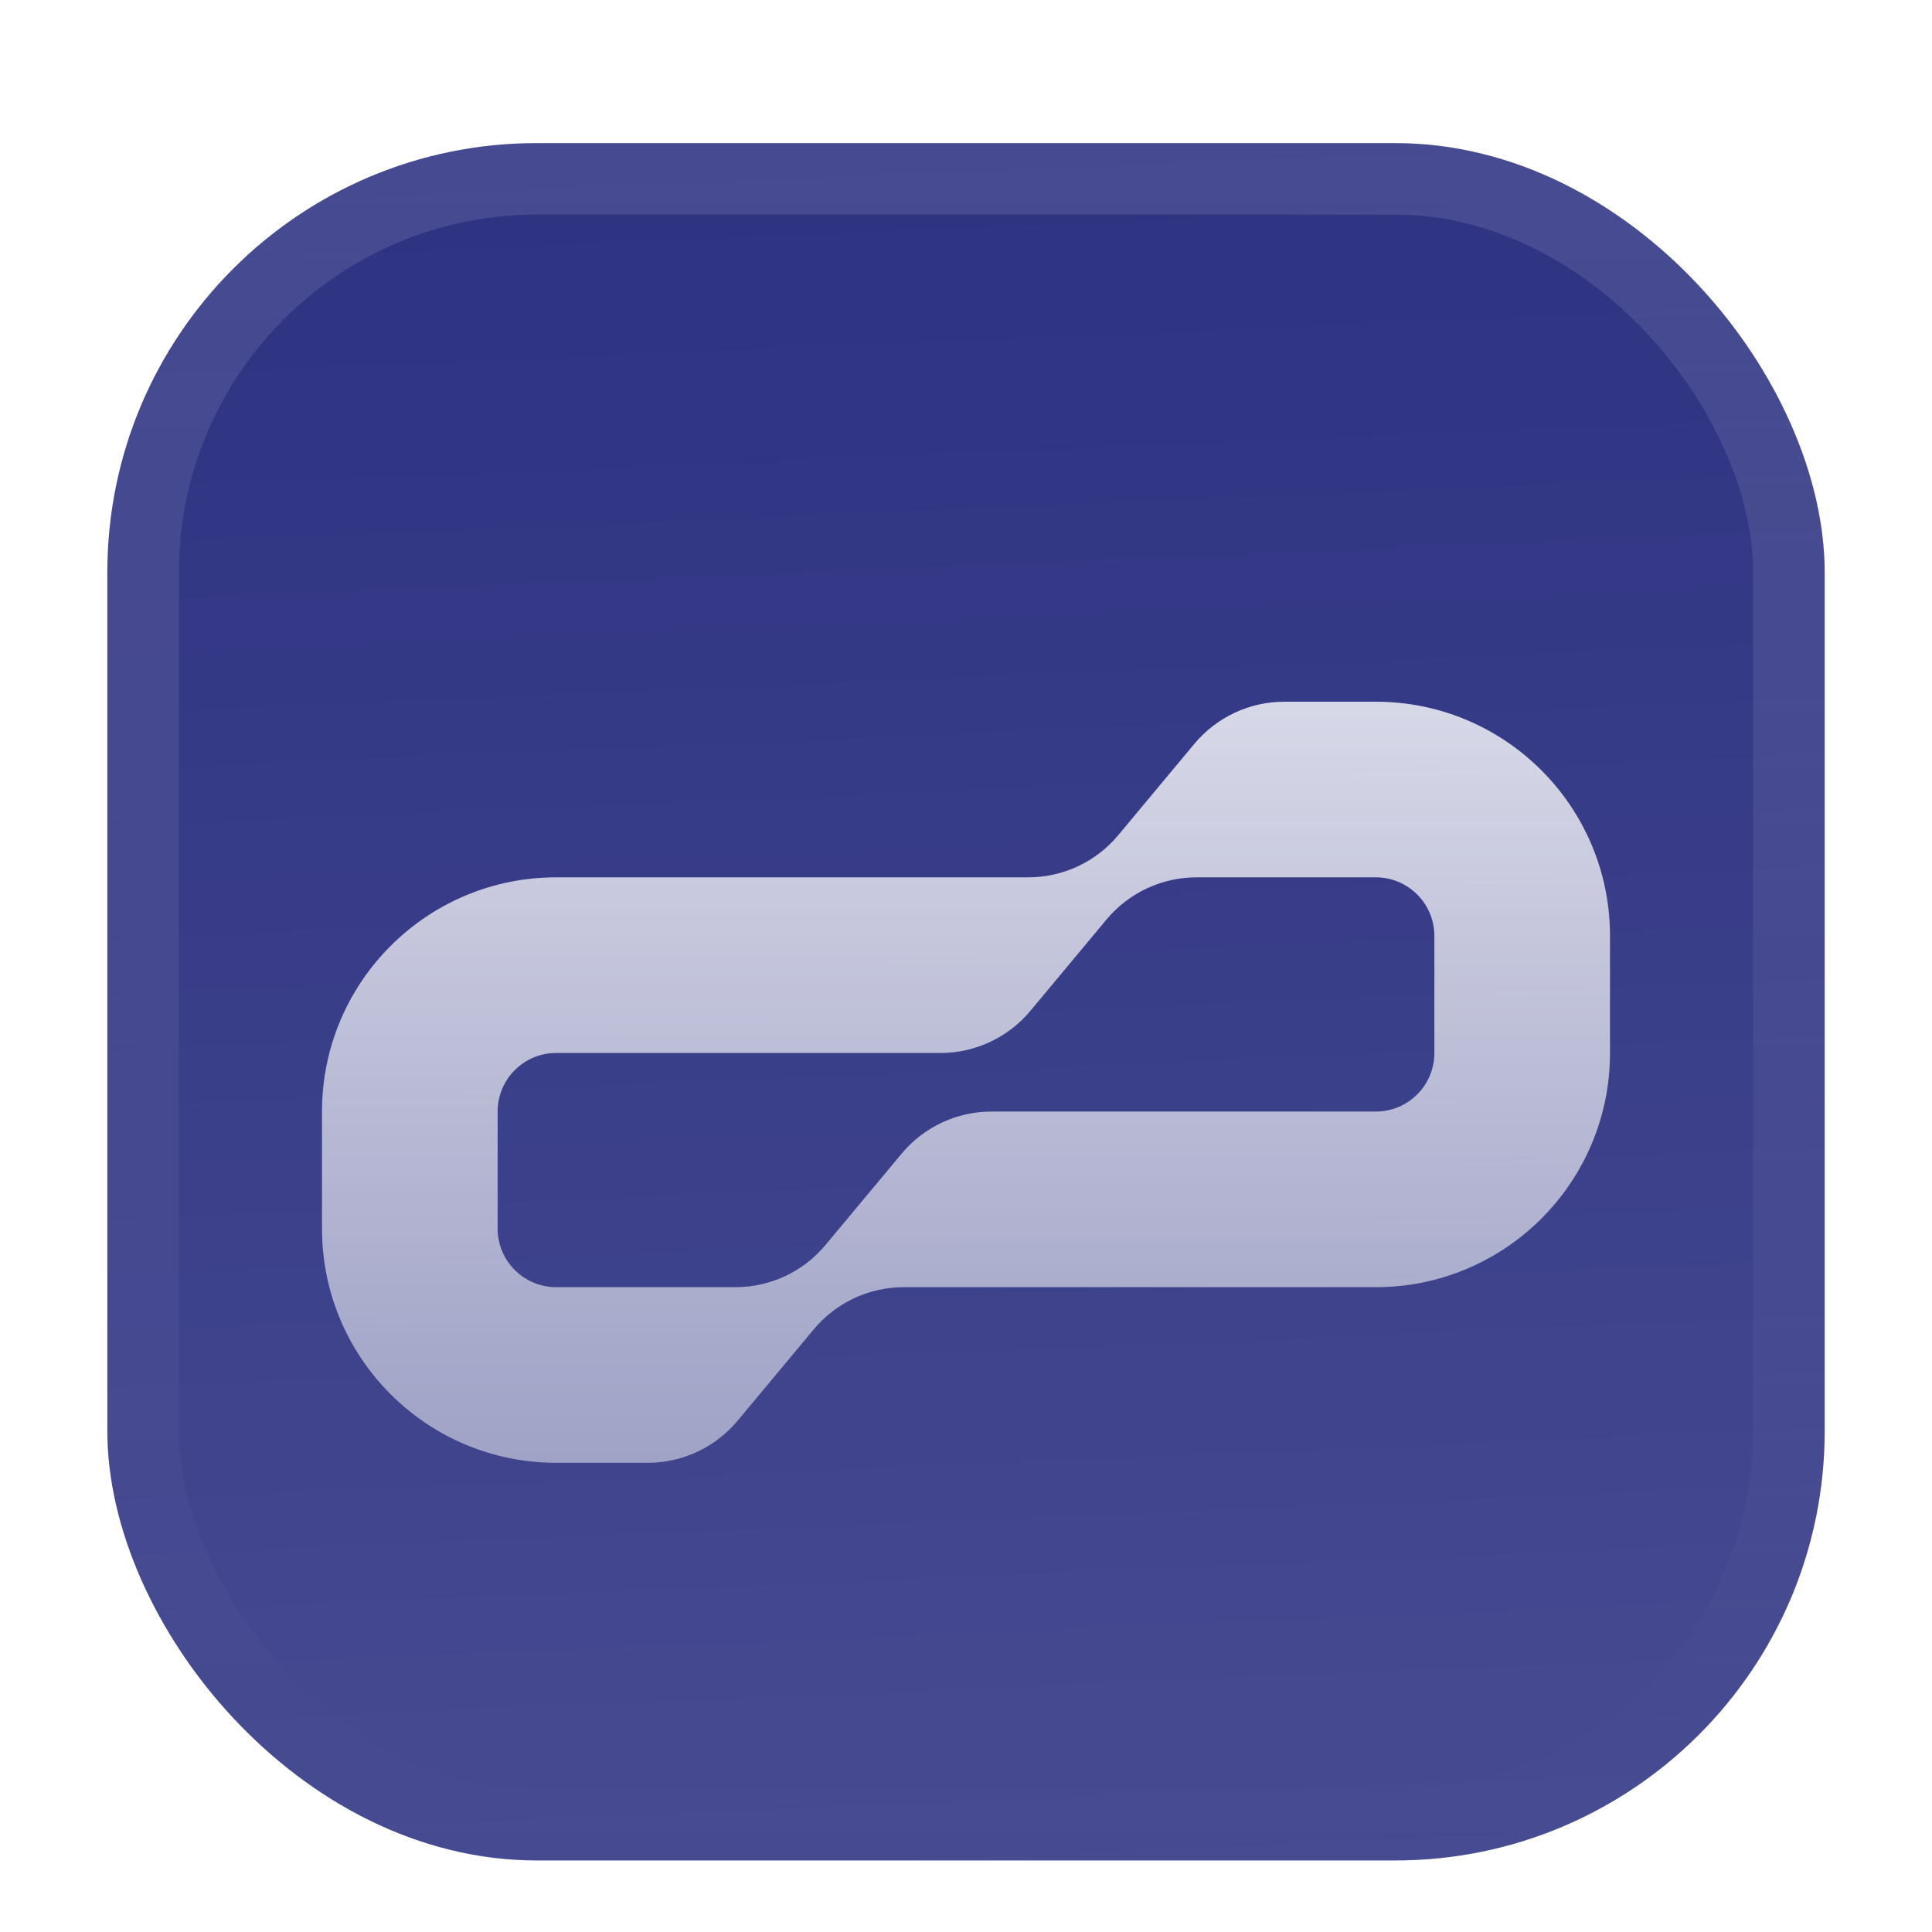 <svg width="54" height="54" viewBox="0 0 54 54" fill="none" xmlns="http://www.w3.org/2000/svg">
<g filter="url(#filter0_ddiii_46_1056)">
<g clip-path="url(#clip0_46_1056)">
<rect x="3" width="48" height="48" rx="12" fill="#2D3282"/>
<rect width="48" height="48" transform="translate(3)" fill="url(#paint0_linear_46_1056)"/>
<g filter="url(#filter1_d_46_1056)">
<path fill-rule="evenodd" clip-rule="evenodd" d="M22.746 30.904C23.368 30.158 24.289 29.727 25.26 29.727H38.455C42.069 29.727 45 26.796 45 23.181V19.909C45 16.294 42.069 13.363 38.455 13.363H35.897C34.925 13.363 34.004 13.795 33.382 14.541L31.254 17.095C30.632 17.841 29.711 18.272 28.74 18.272H15.546C11.931 18.272 9 21.203 9 24.818V28.091C9 31.706 11.931 34.636 15.546 34.636H18.104C19.075 34.636 19.996 34.205 20.618 33.458L22.746 30.904ZM40.091 19.909C40.091 19.005 39.358 18.272 38.455 18.272H33.442C32.471 18.272 31.55 18.704 30.928 19.45L28.799 22.004C28.178 22.75 27.257 23.181 26.285 23.181H15.546C14.642 23.181 13.909 23.914 13.909 24.818V28.091C13.909 28.994 14.642 29.727 15.546 29.727H20.558C21.529 29.727 22.45 29.296 23.072 28.549L25.201 25.995C25.822 25.249 26.743 24.818 27.715 24.818H38.455C39.358 24.818 40.091 24.085 40.091 23.181V19.909Z" fill="url(#paint1_linear_46_1056)"/>
</g>
</g>
<rect x="4" y="1" width="46" height="46" rx="11" stroke="url(#paint2_linear_46_1056)" stroke-width="2"/>
</g>
<defs>
<filter id="filter0_ddiii_46_1056" x="0" y="-3" width="54" height="57" filterUnits="userSpaceOnUse" color-interpolation-filters="sRGB">
<feFlood flood-opacity="0" result="BackgroundImageFix"/>
<feColorMatrix in="SourceAlpha" type="matrix" values="0 0 0 0 0 0 0 0 0 0 0 0 0 0 0 0 0 0 127 0" result="hardAlpha"/>
<feOffset dy="1"/>
<feGaussianBlur stdDeviation="0.5"/>
<feComposite in2="hardAlpha" operator="out"/>
<feColorMatrix type="matrix" values="0 0 0 0 0.163 0 0 0 0 0.163 0 0 0 0 0.163 0 0 0 0.08 0"/>
<feBlend mode="normal" in2="BackgroundImageFix" result="effect1_dropShadow_46_1056"/>
<feColorMatrix in="SourceAlpha" type="matrix" values="0 0 0 0 0 0 0 0 0 0 0 0 0 0 0 0 0 0 127 0" result="hardAlpha"/>
<feMorphology radius="1" operator="erode" in="SourceAlpha" result="effect2_dropShadow_46_1056"/>
<feOffset dy="3"/>
<feGaussianBlur stdDeviation="2"/>
<feComposite in2="hardAlpha" operator="out"/>
<feColorMatrix type="matrix" values="0 0 0 0 0.165 0 0 0 0 0.165 0 0 0 0 0.165 0 0 0 0.14 0"/>
<feBlend mode="normal" in2="effect1_dropShadow_46_1056" result="effect2_dropShadow_46_1056"/>
<feBlend mode="normal" in="SourceGraphic" in2="effect2_dropShadow_46_1056" result="shape"/>
<feColorMatrix in="SourceAlpha" type="matrix" values="0 0 0 0 0 0 0 0 0 0 0 0 0 0 0 0 0 0 127 0" result="hardAlpha"/>
<feOffset dy="-3"/>
<feGaussianBlur stdDeviation="1.5"/>
<feComposite in2="hardAlpha" operator="arithmetic" k2="-1" k3="1"/>
<feColorMatrix type="matrix" values="0 0 0 0 0 0 0 0 0 0 0 0 0 0 0 0 0 0 0.1 0"/>
<feBlend mode="normal" in2="shape" result="effect3_innerShadow_46_1056"/>
<feColorMatrix in="SourceAlpha" type="matrix" values="0 0 0 0 0 0 0 0 0 0 0 0 0 0 0 0 0 0 127 0" result="hardAlpha"/>
<feOffset dy="3"/>
<feGaussianBlur stdDeviation="1.5"/>
<feComposite in2="hardAlpha" operator="arithmetic" k2="-1" k3="1"/>
<feColorMatrix type="matrix" values="0 0 0 0 1 0 0 0 0 1 0 0 0 0 1 0 0 0 0.1 0"/>
<feBlend mode="normal" in2="effect3_innerShadow_46_1056" result="effect4_innerShadow_46_1056"/>
<feColorMatrix in="SourceAlpha" type="matrix" values="0 0 0 0 0 0 0 0 0 0 0 0 0 0 0 0 0 0 127 0" result="hardAlpha"/>
<feMorphology radius="1" operator="erode" in="SourceAlpha" result="effect5_innerShadow_46_1056"/>
<feOffset/>
<feComposite in2="hardAlpha" operator="arithmetic" k2="-1" k3="1"/>
<feColorMatrix type="matrix" values="0 0 0 0 0 0 0 0 0 0 0 0 0 0 0 0 0 0 0.2 0"/>
<feBlend mode="normal" in2="effect4_innerShadow_46_1056" result="effect5_innerShadow_46_1056"/>
</filter>
<filter id="filter1_d_46_1056" x="6" y="5.25" width="42" height="42" filterUnits="userSpaceOnUse" color-interpolation-filters="sRGB">
<feFlood flood-opacity="0" result="BackgroundImageFix"/>
<feColorMatrix in="SourceAlpha" type="matrix" values="0 0 0 0 0 0 0 0 0 0 0 0 0 0 0 0 0 0 127 0" result="hardAlpha"/>
<feMorphology radius="1.5" operator="erode" in="SourceAlpha" result="effect1_dropShadow_46_1056"/>
<feOffset dy="2.25"/>
<feGaussianBlur stdDeviation="2.25"/>
<feComposite in2="hardAlpha" operator="out"/>
<feColorMatrix type="matrix" values="0 0 0 0 0.141 0 0 0 0 0.141 0 0 0 0 0.141 0 0 0 0.1 0"/>
<feBlend mode="normal" in2="BackgroundImageFix" result="effect1_dropShadow_46_1056"/>
<feBlend mode="normal" in="SourceGraphic" in2="effect1_dropShadow_46_1056" result="shape"/>
</filter>
<linearGradient id="paint0_linear_46_1056" x1="24" y1="5.96047e-07" x2="26" y2="48" gradientUnits="userSpaceOnUse">
<stop stop-color="white" stop-opacity="0"/>
<stop offset="1" stop-color="white" stop-opacity="0.12"/>
</linearGradient>
<linearGradient id="paint1_linear_46_1056" x1="27" y1="13.363" x2="27" y2="34.636" gradientUnits="userSpaceOnUse">
<stop stop-color="white" stop-opacity="0.8"/>
<stop offset="1" stop-color="white" stop-opacity="0.5"/>
</linearGradient>
<linearGradient id="paint2_linear_46_1056" x1="27" y1="0" x2="27" y2="48" gradientUnits="userSpaceOnUse">
<stop stop-color="white" stop-opacity="0.12"/>
<stop offset="1" stop-color="white" stop-opacity="0"/>
</linearGradient>
<clipPath id="clip0_46_1056">
<rect x="3" width="48" height="48" rx="12" fill="white"/>
</clipPath>
</defs>
</svg>
